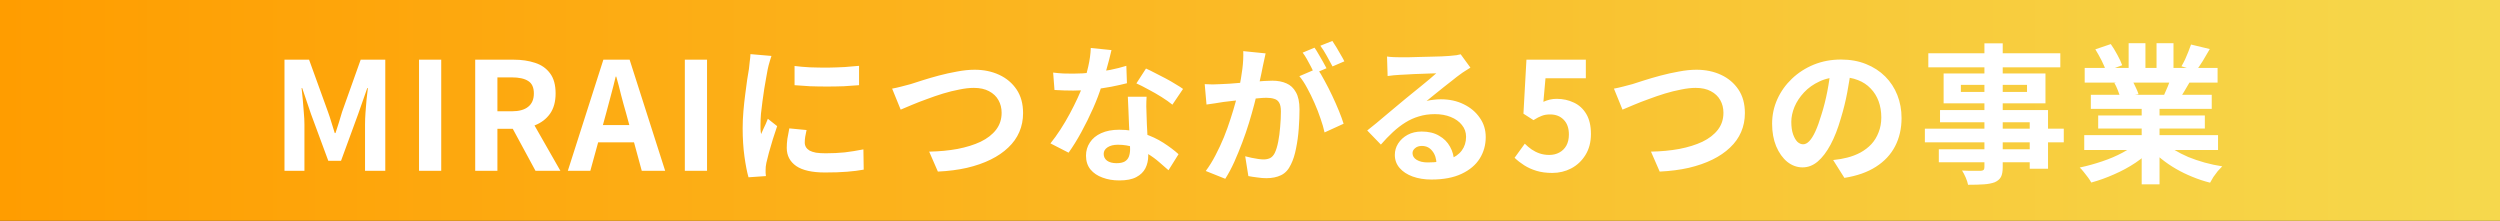 <svg width="600" height="53" viewBox="0 0 600 53" fill="none" xmlns="http://www.w3.org/2000/svg">
<rect x="0" y="0" width="600" height="53" fill="#333333" stroke="none"/>
<rect width="600" height="53" fill="url(#paint0_linear_1242_16043)"/>
<path d="M68.276 41V14.324H74.18L78.716 26.852C79.004 27.644 79.28 28.484 79.544 29.372C79.808 30.236 80.072 31.088 80.336 31.928H80.516C80.804 31.088 81.08 30.236 81.344 29.372C81.608 28.484 81.86 27.644 82.1 26.852L86.564 14.324H92.468V41H87.608V29.876C87.608 29.012 87.644 28.064 87.716 27.032C87.788 26 87.872 24.968 87.968 23.936C88.088 22.88 88.196 21.944 88.292 21.128H88.148L85.952 27.392L81.848 38.588H78.788L74.648 27.392L72.524 21.128H72.38C72.476 21.944 72.572 22.88 72.668 23.936C72.764 24.968 72.848 26 72.92 27.032C73.016 28.064 73.064 29.012 73.064 29.876V41H68.276ZM100.567 41V14.324H105.895V41H100.567ZM114.05 41V14.324H123.302C125.198 14.324 126.902 14.576 128.414 15.08C129.926 15.56 131.126 16.4 132.014 17.6C132.902 18.776 133.346 20.384 133.346 22.424C133.346 24.392 132.902 26.012 132.014 27.284C131.126 28.532 129.926 29.456 128.414 30.056C126.902 30.632 125.198 30.92 123.302 30.92H119.378V41H114.05ZM119.378 26.708H122.834C124.562 26.708 125.87 26.348 126.758 25.628C127.67 24.908 128.126 23.84 128.126 22.424C128.126 20.984 127.67 19.988 126.758 19.436C125.87 18.86 124.562 18.572 122.834 18.572H119.378V26.708ZM128.522 41L122.33 29.552L126.074 26.24L134.498 41H128.522ZM136.277 41L144.809 14.324H151.109L159.641 41H154.025L150.245 27.104C149.837 25.712 149.441 24.272 149.057 22.784C148.697 21.272 148.313 19.808 147.905 18.392H147.761C147.425 19.832 147.053 21.296 146.645 22.784C146.261 24.272 145.877 25.712 145.493 27.104L141.677 41H136.277ZM141.569 34.16V30.02H154.241V34.16H141.569ZM164.36 41V14.324H169.688V41H164.36ZM190.694 15.836C191.798 15.98 193.034 16.088 194.402 16.16C195.794 16.208 197.198 16.232 198.614 16.232C200.054 16.208 201.434 16.16 202.754 16.088C204.074 15.992 205.214 15.896 206.174 15.8V20.444C205.07 20.54 203.858 20.624 202.538 20.696C201.218 20.744 199.862 20.768 198.47 20.768C197.078 20.768 195.71 20.744 194.366 20.696C193.046 20.624 191.822 20.54 190.694 20.444V15.836ZM193.574 31.208C193.43 31.808 193.322 32.348 193.25 32.828C193.178 33.284 193.142 33.752 193.142 34.232C193.142 34.616 193.238 34.976 193.43 35.312C193.622 35.624 193.91 35.9 194.294 36.14C194.702 36.356 195.218 36.524 195.842 36.644C196.49 36.74 197.27 36.788 198.182 36.788C199.79 36.788 201.302 36.716 202.718 36.572C204.134 36.404 205.634 36.164 207.218 35.852L207.29 40.712C206.138 40.928 204.806 41.096 203.294 41.216C201.806 41.336 200.042 41.396 198.002 41.396C194.906 41.396 192.602 40.88 191.09 39.848C189.578 38.792 188.822 37.34 188.822 35.492C188.822 34.796 188.87 34.076 188.966 33.332C189.086 32.564 189.242 31.724 189.434 30.812L193.574 31.208ZM185.15 13.424C185.054 13.664 184.946 14 184.826 14.432C184.706 14.864 184.586 15.284 184.466 15.692C184.37 16.1 184.298 16.412 184.25 16.628C184.178 17.132 184.058 17.792 183.89 18.608C183.746 19.4 183.59 20.3 183.422 21.308C183.278 22.292 183.134 23.3 182.99 24.332C182.846 25.364 182.726 26.36 182.63 27.32C182.558 28.28 182.522 29.12 182.522 29.84C182.522 30.176 182.522 30.56 182.522 30.992C182.546 31.424 182.594 31.82 182.666 32.18C182.834 31.772 183.014 31.364 183.206 30.956C183.398 30.548 183.59 30.14 183.782 29.732C183.974 29.3 184.142 28.892 184.286 28.508L186.518 30.272C186.182 31.256 185.834 32.312 185.474 33.44C185.138 34.568 184.826 35.636 184.538 36.644C184.274 37.628 184.07 38.444 183.926 39.092C183.878 39.356 183.83 39.656 183.782 39.992C183.758 40.328 183.746 40.592 183.746 40.784C183.746 40.976 183.746 41.204 183.746 41.468C183.77 41.756 183.794 42.02 183.818 42.26L179.642 42.548C179.282 41.3 178.958 39.644 178.67 37.58C178.382 35.492 178.238 33.224 178.238 30.776C178.238 29.432 178.298 28.064 178.418 26.672C178.538 25.28 178.682 23.948 178.85 22.676C179.018 21.38 179.174 20.204 179.318 19.148C179.486 18.092 179.63 17.216 179.75 16.52C179.798 16.016 179.858 15.452 179.93 14.828C180.026 14.18 180.086 13.568 180.11 12.992L185.15 13.424ZM214.11 21.272C214.782 21.152 215.526 20.984 216.342 20.768C217.158 20.552 217.89 20.36 218.538 20.192C219.234 19.976 220.17 19.676 221.346 19.292C222.546 18.908 223.866 18.524 225.306 18.14C226.746 17.756 228.21 17.432 229.698 17.168C231.21 16.88 232.614 16.736 233.91 16.736C236.094 16.736 238.062 17.144 239.814 17.96C241.566 18.776 242.958 19.952 243.99 21.488C245.022 23.024 245.538 24.908 245.538 27.14C245.538 28.772 245.238 30.284 244.638 31.676C244.038 33.068 243.15 34.316 241.974 35.42C240.822 36.524 239.418 37.484 237.762 38.3C236.106 39.116 234.21 39.776 232.074 40.28C229.962 40.76 227.634 41.06 225.09 41.18L223.002 36.392C225.45 36.344 227.718 36.128 229.806 35.744C231.918 35.336 233.766 34.76 235.35 34.016C236.934 33.248 238.17 32.288 239.058 31.136C239.946 29.984 240.39 28.628 240.39 27.068C240.39 25.94 240.138 24.932 239.634 24.044C239.13 23.132 238.374 22.412 237.366 21.884C236.382 21.356 235.17 21.092 233.73 21.092C232.674 21.092 231.51 21.224 230.238 21.488C228.966 21.728 227.658 22.052 226.314 22.46C224.994 22.868 223.698 23.312 222.426 23.792C221.154 24.248 219.978 24.704 218.898 25.16C217.818 25.616 216.906 26 216.162 26.312L214.11 21.272ZM252.754 17.42C253.522 17.516 254.338 17.588 255.202 17.636C256.09 17.66 256.87 17.672 257.542 17.672C259.03 17.672 260.53 17.588 262.042 17.42C263.578 17.252 265.054 17.036 266.47 16.772C267.886 16.484 269.17 16.16 270.322 15.8L270.466 19.976C269.434 20.24 268.198 20.516 266.758 20.804C265.342 21.068 263.842 21.296 262.258 21.488C260.674 21.656 259.114 21.74 257.578 21.74C256.858 21.74 256.126 21.728 255.382 21.704C254.638 21.68 253.87 21.644 253.078 21.596L252.754 17.42ZM266.758 12.02C266.614 12.62 266.422 13.4 266.182 14.36C265.942 15.32 265.666 16.328 265.354 17.384C265.066 18.44 264.754 19.484 264.418 20.516C263.89 22.244 263.194 24.08 262.33 26.024C261.466 27.968 260.53 29.864 259.522 31.712C258.514 33.56 257.494 35.204 256.462 36.644L252.106 34.412C252.922 33.404 253.726 32.288 254.518 31.064C255.31 29.84 256.054 28.58 256.75 27.284C257.446 25.988 258.07 24.74 258.622 23.54C259.198 22.316 259.654 21.212 259.99 20.228C260.446 18.956 260.842 17.54 261.178 15.98C261.538 14.396 261.742 12.908 261.79 11.516L266.758 12.02ZM275.182 23.216C275.134 23.984 275.11 24.752 275.11 25.52C275.134 26.264 275.158 27.032 275.182 27.824C275.206 28.376 275.23 29.084 275.254 29.948C275.302 30.788 275.35 31.688 275.398 32.648C275.446 33.584 275.482 34.484 275.506 35.348C275.554 36.188 275.578 36.86 275.578 37.364C275.578 38.468 275.35 39.476 274.894 40.388C274.438 41.276 273.706 41.984 272.698 42.512C271.714 43.04 270.358 43.304 268.63 43.304C267.142 43.304 265.798 43.076 264.598 42.62C263.398 42.188 262.438 41.54 261.718 40.676C260.998 39.788 260.638 38.684 260.638 37.364C260.638 36.188 260.95 35.132 261.574 34.196C262.198 33.236 263.098 32.492 264.274 31.964C265.474 31.412 266.914 31.136 268.594 31.136C270.706 31.136 272.65 31.436 274.426 32.036C276.202 32.612 277.798 33.356 279.214 34.268C280.63 35.18 281.842 36.092 282.85 37.004L280.438 40.856C279.79 40.28 279.046 39.632 278.206 38.912C277.39 38.192 276.466 37.52 275.434 36.896C274.426 36.272 273.322 35.756 272.122 35.348C270.946 34.94 269.674 34.736 268.306 34.736C267.274 34.736 266.446 34.94 265.822 35.348C265.198 35.756 264.886 36.284 264.886 36.932C264.886 37.604 265.15 38.144 265.678 38.552C266.23 38.96 266.998 39.164 267.982 39.164C268.798 39.164 269.446 39.032 269.926 38.768C270.406 38.48 270.742 38.084 270.934 37.58C271.126 37.052 271.222 36.464 271.222 35.816C271.222 35.264 271.198 34.484 271.15 33.476C271.102 32.468 271.042 31.352 270.97 30.128C270.922 28.904 270.874 27.68 270.826 26.456C270.778 25.232 270.73 24.152 270.682 23.216H275.182ZM281.374 25.124C280.678 24.548 279.814 23.936 278.782 23.288C277.75 22.64 276.682 22.028 275.578 21.452C274.498 20.852 273.55 20.372 272.734 20.012L275.038 16.448C275.686 16.736 276.418 17.096 277.234 17.528C278.074 17.936 278.914 18.368 279.754 18.824C280.618 19.28 281.41 19.736 282.13 20.192C282.874 20.624 283.474 21.008 283.93 21.344L281.374 25.124ZM303.746 12.812C303.65 13.268 303.542 13.772 303.422 14.324C303.302 14.852 303.194 15.344 303.098 15.8C303.002 16.328 302.882 16.928 302.738 17.6C302.594 18.248 302.45 18.908 302.306 19.58C302.186 20.228 302.054 20.864 301.91 21.488C301.67 22.52 301.37 23.72 301.01 25.088C300.65 26.456 300.23 27.932 299.75 29.516C299.27 31.076 298.73 32.648 298.13 34.232C297.53 35.816 296.894 37.364 296.222 38.876C295.55 40.364 294.83 41.708 294.062 42.908L289.382 41.036C290.222 39.908 291.002 38.648 291.722 37.256C292.466 35.84 293.138 34.4 293.738 32.936C294.338 31.448 294.866 29.984 295.322 28.544C295.802 27.08 296.21 25.724 296.546 24.476C296.906 23.228 297.182 22.16 297.374 21.272C297.71 19.64 297.974 18.068 298.166 16.556C298.358 15.044 298.43 13.616 298.382 12.272L303.746 12.812ZM316.13 16.448C316.706 17.24 317.294 18.212 317.894 19.364C318.518 20.492 319.13 21.692 319.73 22.964C320.33 24.236 320.87 25.46 321.35 26.636C321.83 27.812 322.202 28.832 322.466 29.696L317.894 31.784C317.678 30.776 317.354 29.66 316.922 28.436C316.514 27.212 316.034 25.976 315.482 24.728C314.93 23.456 314.342 22.256 313.718 21.128C313.118 20 312.494 19.052 311.846 18.284L316.13 16.448ZM289.13 20.192C289.778 20.24 290.414 20.264 291.038 20.264C291.686 20.24 292.334 20.216 292.982 20.192C293.582 20.168 294.302 20.132 295.142 20.084C295.982 20.012 296.87 19.94 297.806 19.868C298.766 19.796 299.726 19.724 300.686 19.652C301.646 19.556 302.534 19.484 303.35 19.436C304.166 19.388 304.838 19.364 305.366 19.364C306.662 19.364 307.79 19.58 308.75 20.012C309.71 20.42 310.466 21.128 311.018 22.136C311.594 23.144 311.882 24.512 311.882 26.24C311.882 27.656 311.822 29.192 311.702 30.848C311.582 32.504 311.366 34.088 311.054 35.6C310.766 37.112 310.358 38.396 309.83 39.452C309.254 40.7 308.462 41.564 307.454 42.044C306.47 42.524 305.294 42.764 303.926 42.764C303.254 42.764 302.522 42.704 301.73 42.584C300.938 42.488 300.23 42.38 299.606 42.26L298.85 37.508C299.306 37.628 299.81 37.748 300.362 37.868C300.938 37.988 301.478 38.084 301.982 38.156C302.51 38.228 302.93 38.264 303.242 38.264C303.842 38.264 304.37 38.156 304.826 37.94C305.282 37.7 305.654 37.292 305.942 36.716C306.278 36.02 306.554 35.12 306.77 34.016C306.986 32.912 307.142 31.724 307.238 30.452C307.358 29.156 307.418 27.92 307.418 26.744C307.418 25.784 307.274 25.076 306.986 24.62C306.722 24.164 306.326 23.864 305.798 23.72C305.294 23.552 304.67 23.468 303.926 23.468C303.374 23.468 302.63 23.516 301.694 23.612C300.758 23.684 299.75 23.78 298.67 23.9C297.614 23.996 296.63 24.104 295.718 24.224C294.806 24.344 294.098 24.428 293.594 24.476C293.066 24.572 292.394 24.68 291.578 24.8C290.786 24.896 290.114 24.992 289.562 25.088L289.13 20.192ZM315.482 11.444C315.794 11.876 316.118 12.392 316.454 12.992C316.814 13.592 317.162 14.192 317.498 14.792C317.834 15.392 318.122 15.92 318.362 16.376L315.446 17.636C315.206 17.132 314.93 16.58 314.618 15.98C314.306 15.38 313.982 14.78 313.646 14.18C313.31 13.58 312.974 13.064 312.638 12.632L315.482 11.444ZM319.766 9.824C320.078 10.28 320.414 10.808 320.774 11.408C321.134 12.008 321.482 12.608 321.818 13.208C322.178 13.808 322.454 14.312 322.646 14.72L319.802 15.944C319.418 15.2 318.962 14.36 318.434 13.424C317.906 12.464 317.39 11.648 316.886 10.976L319.766 9.824ZM332.886 13.568C333.39 13.64 333.93 13.688 334.506 13.712C335.082 13.736 335.634 13.748 336.162 13.748C336.546 13.748 337.122 13.748 337.89 13.748C338.658 13.724 339.522 13.7 340.482 13.676C341.466 13.652 342.438 13.628 343.398 13.604C344.358 13.58 345.222 13.556 345.99 13.532C346.782 13.484 347.394 13.448 347.826 13.424C348.57 13.352 349.158 13.292 349.59 13.244C350.022 13.172 350.346 13.1 350.562 13.028L352.902 16.232C352.494 16.496 352.074 16.76 351.642 17.024C351.21 17.288 350.79 17.576 350.382 17.888C349.902 18.224 349.326 18.668 348.654 19.22C347.982 19.748 347.262 20.312 346.494 20.912C345.75 21.512 345.018 22.1 344.298 22.676C343.602 23.252 342.966 23.768 342.39 24.224C342.99 24.08 343.566 23.984 344.118 23.936C344.67 23.864 345.234 23.828 345.81 23.828C347.85 23.828 349.674 24.224 351.282 25.016C352.914 25.808 354.198 26.888 355.134 28.256C356.094 29.6 356.574 31.148 356.574 32.9C356.574 34.796 356.094 36.512 355.134 38.048C354.174 39.584 352.722 40.808 350.778 41.72C348.858 42.632 346.446 43.088 343.542 43.088C341.886 43.088 340.386 42.848 339.042 42.368C337.722 41.888 336.678 41.204 335.91 40.316C335.142 39.428 334.758 38.384 334.758 37.184C334.758 36.2 335.022 35.288 335.55 34.448C336.102 33.584 336.858 32.888 337.818 32.36C338.802 31.832 339.93 31.568 341.202 31.568C342.858 31.568 344.25 31.904 345.378 32.576C346.53 33.224 347.406 34.1 348.006 35.204C348.63 36.308 348.954 37.52 348.978 38.84L344.766 39.416C344.742 38.096 344.406 37.04 343.758 36.248C343.134 35.432 342.294 35.024 341.238 35.024C340.566 35.024 340.026 35.204 339.618 35.564C339.21 35.9 339.006 36.296 339.006 36.752C339.006 37.424 339.342 37.964 340.014 38.372C340.686 38.78 341.562 38.984 342.642 38.984C344.682 38.984 346.386 38.744 347.754 38.264C349.122 37.76 350.142 37.052 350.814 36.14C351.51 35.204 351.858 34.1 351.858 32.828C351.858 31.748 351.522 30.8 350.85 29.984C350.202 29.168 349.314 28.532 348.186 28.076C347.058 27.62 345.786 27.392 344.37 27.392C342.978 27.392 341.706 27.572 340.554 27.932C339.402 28.268 338.31 28.76 337.278 29.408C336.27 30.032 335.274 30.8 334.29 31.712C333.33 32.6 332.37 33.596 331.41 34.7L328.134 31.316C328.782 30.788 329.514 30.2 330.33 29.552C331.146 28.88 331.974 28.184 332.814 27.464C333.678 26.744 334.482 26.072 335.226 25.448C335.994 24.8 336.642 24.26 337.17 23.828C337.674 23.42 338.262 22.94 338.934 22.388C339.606 21.836 340.302 21.272 341.022 20.696C341.742 20.096 342.426 19.532 343.074 19.004C343.722 18.452 344.262 17.984 344.694 17.6C344.334 17.6 343.866 17.612 343.29 17.636C342.714 17.66 342.078 17.684 341.382 17.708C340.71 17.732 340.026 17.756 339.33 17.78C338.658 17.804 338.022 17.84 337.422 17.888C336.846 17.912 336.366 17.936 335.982 17.96C335.502 17.984 334.998 18.02 334.47 18.068C333.942 18.116 333.462 18.176 333.03 18.248L332.886 13.568ZM372.538 41.504C371.122 41.504 369.862 41.336 368.758 41C367.654 40.664 366.67 40.22 365.806 39.668C364.942 39.116 364.174 38.516 363.502 37.868L365.95 34.484C366.454 34.988 366.994 35.444 367.57 35.852C368.17 36.26 368.818 36.584 369.514 36.824C370.234 37.064 371.002 37.184 371.818 37.184C372.73 37.184 373.534 36.992 374.23 36.608C374.95 36.224 375.514 35.672 375.922 34.952C376.33 34.208 376.534 33.32 376.534 32.288C376.534 30.752 376.114 29.564 375.274 28.724C374.458 27.884 373.378 27.464 372.034 27.464C371.266 27.464 370.606 27.572 370.054 27.788C369.502 27.98 368.83 28.328 368.038 28.832L365.626 27.284L366.346 14.324H380.602V18.788H370.918L370.414 24.44C370.942 24.2 371.458 24.02 371.962 23.9C372.466 23.78 373.018 23.72 373.618 23.72C375.106 23.72 376.474 24.02 377.722 24.62C378.97 25.196 379.966 26.108 380.71 27.356C381.454 28.604 381.826 30.2 381.826 32.144C381.826 34.112 381.382 35.804 380.494 37.22C379.63 38.612 378.49 39.68 377.074 40.424C375.682 41.144 374.17 41.504 372.538 41.504ZM387.345 21.272C388.017 21.152 388.761 20.984 389.577 20.768C390.393 20.552 391.125 20.36 391.773 20.192C392.469 19.976 393.405 19.676 394.581 19.292C395.781 18.908 397.101 18.524 398.541 18.14C399.981 17.756 401.445 17.432 402.933 17.168C404.445 16.88 405.849 16.736 407.145 16.736C409.329 16.736 411.297 17.144 413.049 17.96C414.801 18.776 416.193 19.952 417.225 21.488C418.257 23.024 418.773 24.908 418.773 27.14C418.773 28.772 418.473 30.284 417.873 31.676C417.273 33.068 416.385 34.316 415.209 35.42C414.057 36.524 412.653 37.484 410.997 38.3C409.341 39.116 407.445 39.776 405.309 40.28C403.197 40.76 400.869 41.06 398.325 41.18L396.237 36.392C398.685 36.344 400.953 36.128 403.041 35.744C405.153 35.336 407.001 34.76 408.585 34.016C410.169 33.248 411.405 32.288 412.293 31.136C413.181 29.984 413.625 28.628 413.625 27.068C413.625 25.94 413.373 24.932 412.869 24.044C412.365 23.132 411.609 22.412 410.601 21.884C409.617 21.356 408.405 21.092 406.965 21.092C405.909 21.092 404.745 21.224 403.473 21.488C402.201 21.728 400.893 22.052 399.549 22.46C398.229 22.868 396.933 23.312 395.661 23.792C394.389 24.248 393.213 24.704 392.133 25.16C391.053 25.616 390.141 26 389.397 26.312L387.345 21.272ZM444.277 16.34C444.037 18.164 443.725 20.108 443.341 22.172C442.957 24.236 442.441 26.324 441.793 28.436C441.097 30.86 440.281 32.948 439.345 34.7C438.409 36.452 437.377 37.808 436.249 38.768C435.145 39.704 433.933 40.172 432.613 40.172C431.293 40.172 430.069 39.728 428.941 38.84C427.837 37.928 426.949 36.68 426.277 35.096C425.629 33.512 425.305 31.712 425.305 29.696C425.305 27.608 425.725 25.64 426.565 23.792C427.405 21.944 428.569 20.312 430.057 18.896C431.569 17.456 433.321 16.328 435.313 15.512C437.329 14.696 439.501 14.288 441.829 14.288C444.061 14.288 446.065 14.648 447.841 15.368C449.641 16.088 451.177 17.084 452.449 18.356C453.721 19.628 454.693 21.116 455.365 22.82C456.037 24.524 456.373 26.36 456.373 28.328C456.373 30.848 455.857 33.104 454.825 35.096C453.793 37.088 452.257 38.732 450.217 40.028C448.201 41.324 445.681 42.212 442.657 42.692L439.957 38.408C440.653 38.336 441.265 38.252 441.793 38.156C442.321 38.06 442.825 37.952 443.305 37.832C444.457 37.544 445.525 37.136 446.509 36.608C447.517 36.056 448.393 35.384 449.137 34.592C449.881 33.776 450.457 32.828 450.865 31.748C451.297 30.668 451.513 29.48 451.513 28.184C451.513 26.768 451.297 25.472 450.865 24.296C450.433 23.12 449.797 22.1 448.957 21.236C448.117 20.348 447.097 19.676 445.897 19.22C444.697 18.74 443.317 18.5 441.757 18.5C439.837 18.5 438.145 18.848 436.681 19.544C435.217 20.216 433.981 21.092 432.973 22.172C431.965 23.252 431.197 24.416 430.669 25.664C430.165 26.912 429.913 28.1 429.913 29.228C429.913 30.428 430.057 31.436 430.345 32.252C430.633 33.044 430.981 33.644 431.389 34.052C431.821 34.436 432.277 34.628 432.757 34.628C433.261 34.628 433.753 34.376 434.233 33.872C434.737 33.344 435.229 32.552 435.709 31.496C436.189 30.44 436.669 29.108 437.149 27.5C437.701 25.772 438.169 23.924 438.553 21.956C438.937 19.988 439.213 18.068 439.381 16.196L444.277 16.34ZM476.261 10.4H480.653V40.1C480.653 41.156 480.509 41.948 480.221 42.476C479.933 43.004 479.441 43.424 478.745 43.736C478.049 44 477.185 44.168 476.153 44.24C475.145 44.312 473.873 44.348 472.337 44.348C472.241 43.844 472.049 43.256 471.761 42.584C471.473 41.936 471.185 41.384 470.897 40.928C471.497 40.952 472.097 40.976 472.697 41C473.297 41 473.837 41 474.317 41C474.821 41 475.169 41 475.361 41C475.697 40.976 475.925 40.904 476.045 40.784C476.189 40.664 476.261 40.436 476.261 40.1V10.4ZM462.797 12.776H494.477V16.16H462.797V12.776ZM470.609 20.372V22.064H486.485V20.372H470.609ZM466.469 17.636H490.913V24.8H466.469V17.636ZM465.605 26.42H491.525V40.496H487.133V29.336H465.605V26.42ZM461.969 30.884H495.305V34.16H461.969V30.884ZM465.317 35.816H489.509V38.948H465.317V35.816ZM500.217 32.432H532.329V35.996H500.217V32.432ZM500.325 16.304H532.221V19.832H500.325V16.304ZM501.801 22.748H530.817V26.132H501.801V22.748ZM503.565 27.716H529.161V30.848H503.565V27.716ZM514.005 24.44H518.289V44.24H514.005V24.44ZM510.873 10.364H514.905V17.996H510.873V10.364ZM517.569 10.364H521.637V17.744H517.569V10.364ZM513.213 34.016L516.633 35.564C515.505 36.812 514.137 37.976 512.529 39.056C510.945 40.112 509.241 41.036 507.417 41.828C505.593 42.644 503.757 43.304 501.909 43.808C501.717 43.448 501.453 43.04 501.117 42.584C500.805 42.152 500.469 41.72 500.109 41.288C499.773 40.856 499.449 40.496 499.137 40.208C500.937 39.824 502.725 39.332 504.501 38.732C506.301 38.132 507.957 37.424 509.469 36.608C510.981 35.792 512.229 34.928 513.213 34.016ZM519.153 33.908C519.897 34.628 520.785 35.312 521.817 35.96C522.849 36.584 523.977 37.16 525.201 37.688C526.449 38.192 527.757 38.636 529.125 39.02C530.517 39.404 531.921 39.704 533.337 39.92C533.001 40.256 532.641 40.64 532.257 41.072C531.897 41.528 531.549 41.996 531.213 42.476C530.901 42.98 530.637 43.436 530.421 43.844C528.981 43.484 527.565 43.016 526.173 42.44C524.805 41.888 523.497 41.252 522.249 40.532C521.001 39.812 519.825 39.008 518.721 38.12C517.617 37.232 516.645 36.284 515.805 35.276L519.153 33.908ZM525.849 10.688L530.349 11.768C529.797 12.752 529.233 13.712 528.657 14.648C528.081 15.56 527.553 16.34 527.073 16.988L523.545 15.908C523.833 15.428 524.121 14.888 524.409 14.288C524.697 13.664 524.961 13.04 525.201 12.416C525.465 11.768 525.681 11.192 525.849 10.688ZM521.097 18.392L525.669 19.472C525.165 20.312 524.685 21.128 524.229 21.92C523.773 22.688 523.365 23.348 523.005 23.9L519.333 22.892C519.645 22.22 519.969 21.476 520.305 20.66C520.641 19.82 520.905 19.064 521.097 18.392ZM502.881 11.84L506.589 10.58C507.117 11.324 507.645 12.188 508.173 13.172C508.701 14.132 509.085 14.96 509.325 15.656L505.437 17.096C505.245 16.376 504.897 15.524 504.393 14.54C503.889 13.556 503.385 12.656 502.881 11.84ZM507.453 19.904L511.665 19.22C511.977 19.724 512.277 20.3 512.565 20.948C512.877 21.572 513.105 22.124 513.249 22.604L508.857 23.36C508.737 22.904 508.545 22.34 508.281 21.668C508.017 20.996 507.741 20.408 507.453 19.904Z" fill="white"/>
<defs>
<linearGradient id="paint0_linear_1242_16043" x1="0" y1="26.5" x2="600" y2="26.5" gradientUnits="userSpaceOnUse">
<stop stop-color="#FF9D00"/>
<stop offset="0.99" stop-color="#F6D84C"/>
<stop offset="1" stop-color="#F6D84C"/>
</linearGradient>
</defs>
</svg>

